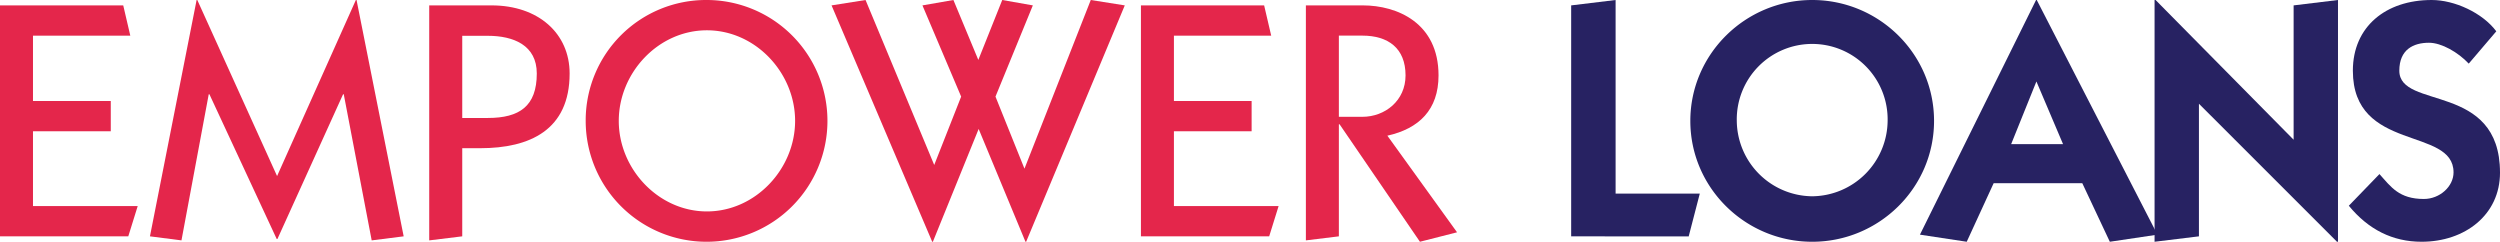 <svg xmlns="http://www.w3.org/2000/svg" viewBox="0 0 816.94 78.99"><defs><style>.cls-1{fill:#e4264b;}.cls-2{fill:#272262;}</style></defs><g id="Layer_2" data-name="Layer 2"><g id="Square_Dark" data-name="Square Dark"><path class="cls-1" d="M0,77.23V1.76H40.27l2.31,9.9H10.78V33H36.2v9.9H10.78V67.33H45l-3.08,9.9Z"/><path class="cls-1" d="M49,77.23,64.25,0h.22L90.54,57.54,116.29,0h.22l15.4,77.23-10.45,1.32L112.33,30.8h-.22L90.65,78.11h-.22l-22-47.31h-.22L59.3,78.55Z"/><path class="cls-1" d="M140.26,78.55V1.76h20.36C176,1.76,186.14,11,186.14,24c0,18.49-13,24.43-29.26,24.43h-5.83V77.23Zm10.79-40h8.36c10.34,0,16-3.85,16-14.53,0-9.24-7.59-12.32-16-12.32h-8.36Z"/><path class="cls-1" d="M231,0a39.5,39.5,0,1,1-39.61,39.5A39.34,39.34,0,0,1,231,0Zm0,69.09c15.84,0,28.82-13.86,28.82-29.59S246.87,9.9,231,9.9,202.2,23.76,202.2,39.5,215.18,69.09,231,69.09Z"/><path class="cls-1" d="M367.55,1.76,335.32,79h-.22L319.8,42.14,304.84,79h-.22L271.73,1.76,282.84,0l22.44,53.91,8.8-22.34L301.43,1.76,311.55,0l8.14,19.58L327.51,0l10,1.76L325.3,31.57l9.47,23.55L356.44,0Z"/><path class="cls-1" d="M372.83,77.23V1.76h40.26l2.31,9.9H383.61V33H409v9.9H383.61V67.33h34.21l-3.08,9.9Z"/><path class="cls-1" d="M426.73,78.55V1.76h18.6c11.22,0,24.75,5.72,24.75,22.88,0,11.23-6.38,17.39-16.72,19.7l22.77,31.57L464,79,437.73,40.6h-.22V77.23Zm10.78-40.38h7.7c7.37,0,14.09-5.27,14.09-13.53,0-8.91-5.72-13-14.09-13h-7.7Z"/><path class="cls-2" d="M513.42,77.23V1.76L527.94,0V63.26h27.51l-3.63,14Z"/><path class="cls-2" d="M592.19,0C614,0,632,17.6,632,39.5S614,79,592.19,79s-39.83-17.6-39.83-39.49S570.4,0,592.19,0Zm0,64.14A24.89,24.89,0,0,0,616.83,39.5a24.65,24.65,0,1,0-49.29,0A24.89,24.89,0,0,0,592.19,64.14Z"/><path class="cls-2" d="M627.39,76.68,665.34,0h.22L705,76.68,689.44,79l-9-19.14H651.48L642.68,79ZM657.2,47.09h16.95l-8.7-20.47Z"/><path class="cls-2" d="M704.06,79V0h.33L749.5,45.66V1.76L764,0V79h-.33l-45.11-45.1V77.23Z"/><path class="cls-2" d="M777.55,56.88c3.75,4.18,6.38,8.14,14.52,8.14,5.18,0,9.69-4.07,9.69-8.69,0-15-32.9-6.49-32.9-33.23C768.86,8.69,779.64,0,794.61,0c7.48,0,16.61,4.18,21.12,10.23l-9,10.56c-3.52-3.74-8.91-6.82-13-6.82-5.07,0-9.69,2.2-9.69,9.13,0,12.87,32.9,3.63,32.9,33.34C816.94,70.19,805.5,79,791.31,79c-9.47,0-17.39-4-23.77-11.77Z"/></g></g></svg>